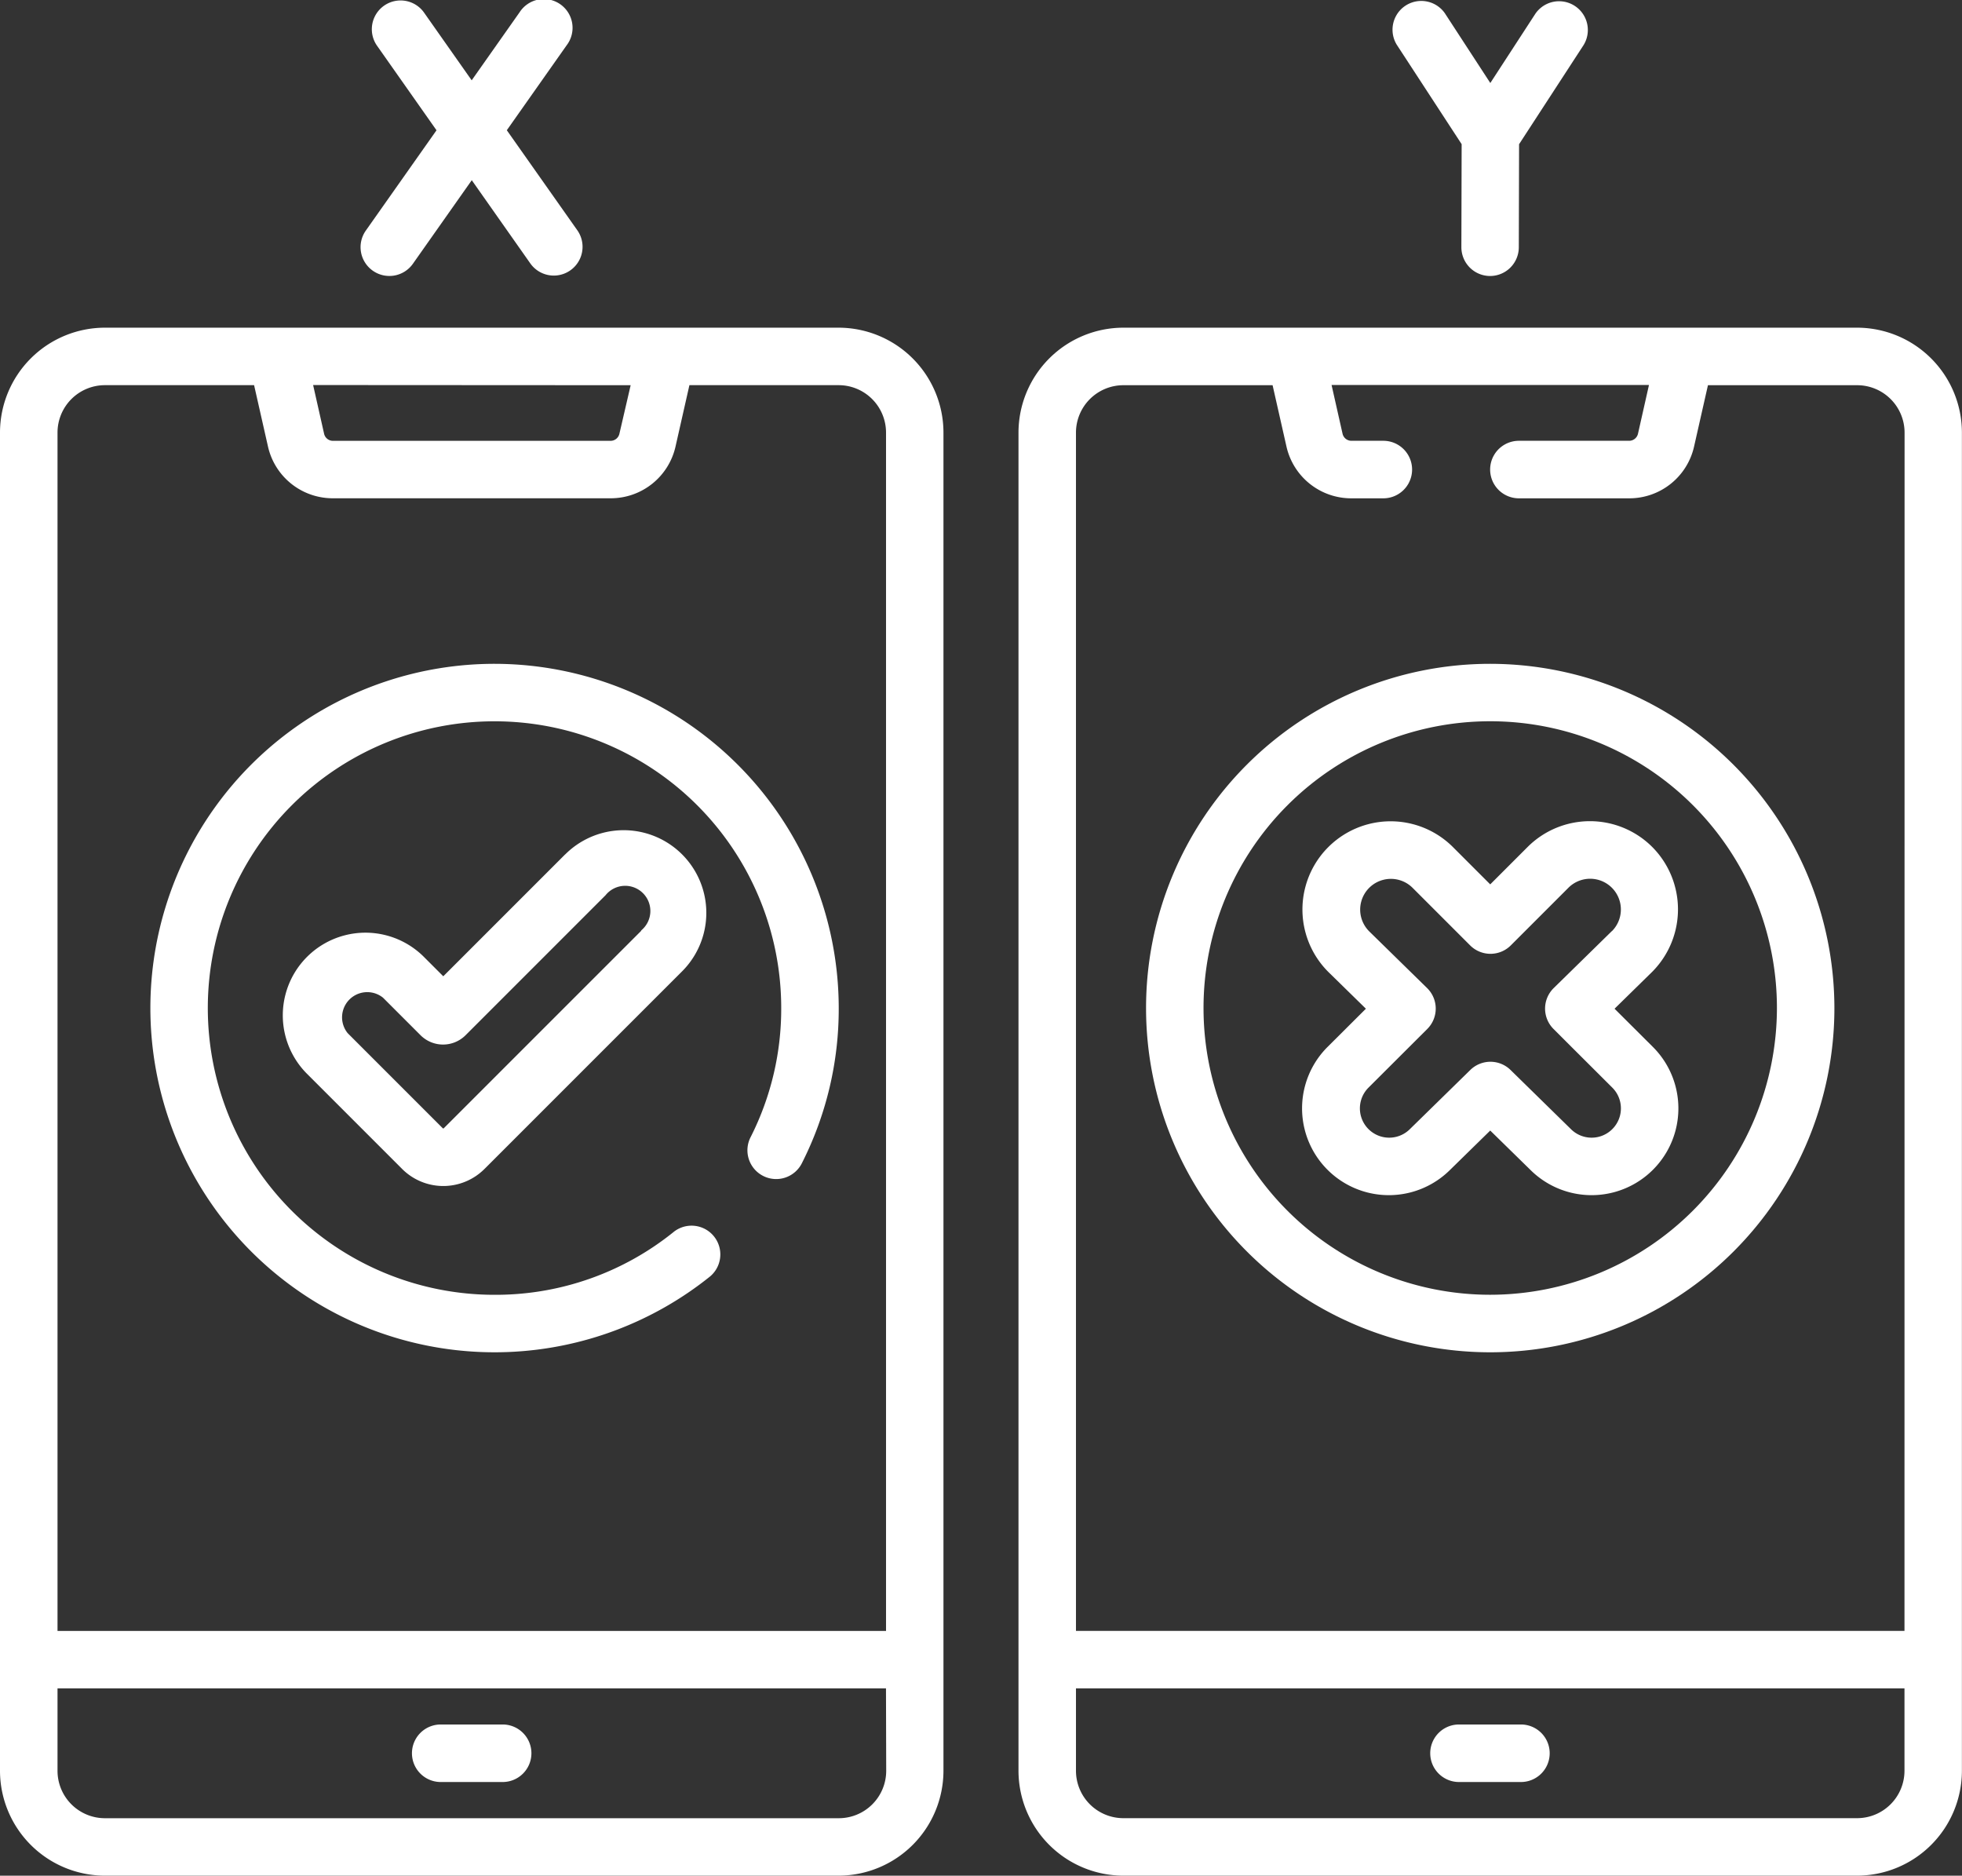 <svg id="_011-comparison" data-name="011-comparison" xmlns="http://www.w3.org/2000/svg" width="44.345" height="42.387" viewBox="0 0 44.345 42.387">
  <rect x="0" y="0" width="44.345" height="42.387" fill="#333333" stroke="none"/>
  <g id="Group_111" data-name="Group 111" transform="translate(23.02 0)">
    <g id="Group_110" data-name="Group 110" transform="translate(0 0)">
      <path id="Path_393" data-name="Path 393" d="M284.719,96.795H268.135a2.373,2.373,0,0,0-2.37,2.371v30.24a2.373,2.373,0,0,0,2.37,2.37h16.583a2.373,2.373,0,0,0,2.37-2.37V99.166A2.373,2.373,0,0,0,284.719,96.795Zm1.071,32.611a1.072,1.072,0,0,1-1.071,1.071H268.135a1.072,1.072,0,0,1-1.071-1.071v-1.862H285.79Zm0-3.161H267.064V99.166a1.072,1.072,0,0,1,1.071-1.071h3.373l.313,1.383a1.5,1.5,0,0,0,1.468,1.173h.722a.65.65,0,1,0,0-1.3h-.722a.205.205,0,0,1-.2-.161l-.248-1.1h7.174l-.248,1.1a.205.205,0,0,1-.2.161h-2.492a.65.65,0,0,0,0,1.3h2.492a1.5,1.5,0,0,0,1.468-1.173l.313-1.383h3.373a1.072,1.072,0,0,1,1.071,1.071Z" transform="translate(-265.765 -89.39)" fill="#fff"/>
      <path id="Path_394" data-name="Path 394" d="M373.9,462.516h1.4a.65.65,0,0,0,0-1.3h-1.4a.65.65,0,0,0,0,1.3Z" transform="translate(-363.944 -422.246)" fill="#fff"/>
      <path id="Path_395" data-name="Path 395" d="M306.831,184.485a7.779,7.779,0,1,0,7.779,7.779A7.788,7.788,0,0,0,306.831,184.485Zm0,14.258a6.48,6.48,0,1,1,6.48-6.48A6.487,6.487,0,0,1,306.831,198.743Z" transform="translate(-296.169 -169.484)" fill="#fff"/>
      <path id="Path_396" data-name="Path 396" d="M347.757,226.126a1.993,1.993,0,0,0-2.819,0l-.844.844-.844-.844a1.993,1.993,0,1,0-2.814,2.824l.848.83-.86.857a1.961,1.961,0,0,0,2.757,2.79l.913-.894.913.894a1.961,1.961,0,0,0,2.757-2.79l-.86-.857.852-.835A2,2,0,0,0,347.757,226.126Zm-.914,1.9-1.317,1.29a.65.65,0,0,0,0,.923l.3.3h0l1.025,1.022a.662.662,0,0,1-.931.942l-1.367-1.339a.65.65,0,0,0-.909,0l-1.368,1.339a.662.662,0,0,1-.931-.942l1.325-1.322a.65.65,0,0,0,0-.923l-1.312-1.285a.694.694,0,0,1,.982-.982l1.3,1.3a.65.65,0,0,0,.919,0l1.3-1.3a.694.694,0,0,1,.987.977Z" transform="translate(-333.432 -206.985)" fill="#fff"/>
      <path id="Path_397" data-name="Path 397" d="M364.8,14.561l-.006,2.328a.65.65,0,0,0,.648.651h0a.65.65,0,0,0,.65-.648l.006-2.33,1.459-2.242a.65.65,0,0,0-1.089-.709l-1.02,1.568L364.419,11.6a.65.65,0,0,0-1.088.71Z" transform="translate(-354.784 -11.303)" fill="#fff"/>
    </g>
  </g>
  <g id="Group_113" data-name="Group 113">
    <g id="Group_112" data-name="Group 112">
      <path id="Path_398" data-name="Path 398" d="M18.954,96.795H2.37A2.373,2.373,0,0,0,0,99.166v30.24a2.373,2.373,0,0,0,2.37,2.37H18.954a2.373,2.373,0,0,0,2.37-2.37V99.166A2.373,2.373,0,0,0,18.954,96.795Zm-4.7,1.3L14,99.191a.205.205,0,0,1-.2.161H7.525a.205.205,0,0,1-.2-.161l-.248-1.1Zm5.776,31.312a1.072,1.072,0,0,1-1.071,1.071H2.37A1.072,1.072,0,0,1,1.3,129.406v-1.862H20.025Zm0-3.161H1.3V99.166A1.072,1.072,0,0,1,2.37,98.094H5.743l.313,1.383a1.5,1.5,0,0,0,1.468,1.173H13.8a1.5,1.5,0,0,0,1.469-1.173l.313-1.383h3.373a1.072,1.072,0,0,1,1.071,1.071v27.079Z" transform="translate(0 -89.39)" fill="#fff"/>
      <path id="Path_399" data-name="Path 399" d="M108.139,462.516h1.4a.65.65,0,0,0,0-1.3h-1.4a.65.65,0,0,0,0,1.3Z" transform="translate(-98.178 -422.246)" fill="#fff"/>
      <path id="Path_400" data-name="Path 400" d="M47.007,184.485a7.779,7.779,0,1,0,4.877,13.84.65.65,0,0,0-.815-1.012,6.408,6.408,0,0,1-4.062,1.431,6.48,6.48,0,1,1,6.48-6.48,6.412,6.412,0,0,1-.687,2.908.65.65,0,1,0,1.161.584,7.7,7.7,0,0,0,.826-3.491A7.788,7.788,0,0,0,47.007,184.485Z" transform="translate(-35.83 -169.484)" fill="#fff"/>
      <path id="Path_401" data-name="Path 401" d="M80.176,228.432l-2.755,2.755-.438-.438a1.868,1.868,0,0,0-2.642,2.642l2.15,2.15a1.316,1.316,0,0,0,1.861,0l4.467-4.466a1.868,1.868,0,1,0-2.642-2.642Zm1.723,1.723-4.467,4.466a.016.016,0,0,1-.023,0l-2.15-2.15a.569.569,0,0,1,.8-.8l.848.848a.72.72,0,0,0,1.018,0l3.164-3.164a.569.569,0,1,1,.8.8Z" transform="translate(-67.402 -209.125)" fill="#fff"/>
      <path id="Path_402" data-name="Path 402" d="M94.38,17.42a.65.65,0,0,0,.905-.157l1.331-1.889,1.329,1.889a.65.65,0,0,0,1.063-.748l-1.6-2.27,1.352-1.919a.65.65,0,1,0-1.062-.748l-1.084,1.539-1.082-1.538a.65.65,0,0,0-1.063.748l1.35,1.919-1.6,2.27A.65.65,0,0,0,94.38,17.42Z" transform="translate(-85.953 -11.302)" fill="#fff"/>
    </g>
  </g>
</svg>
